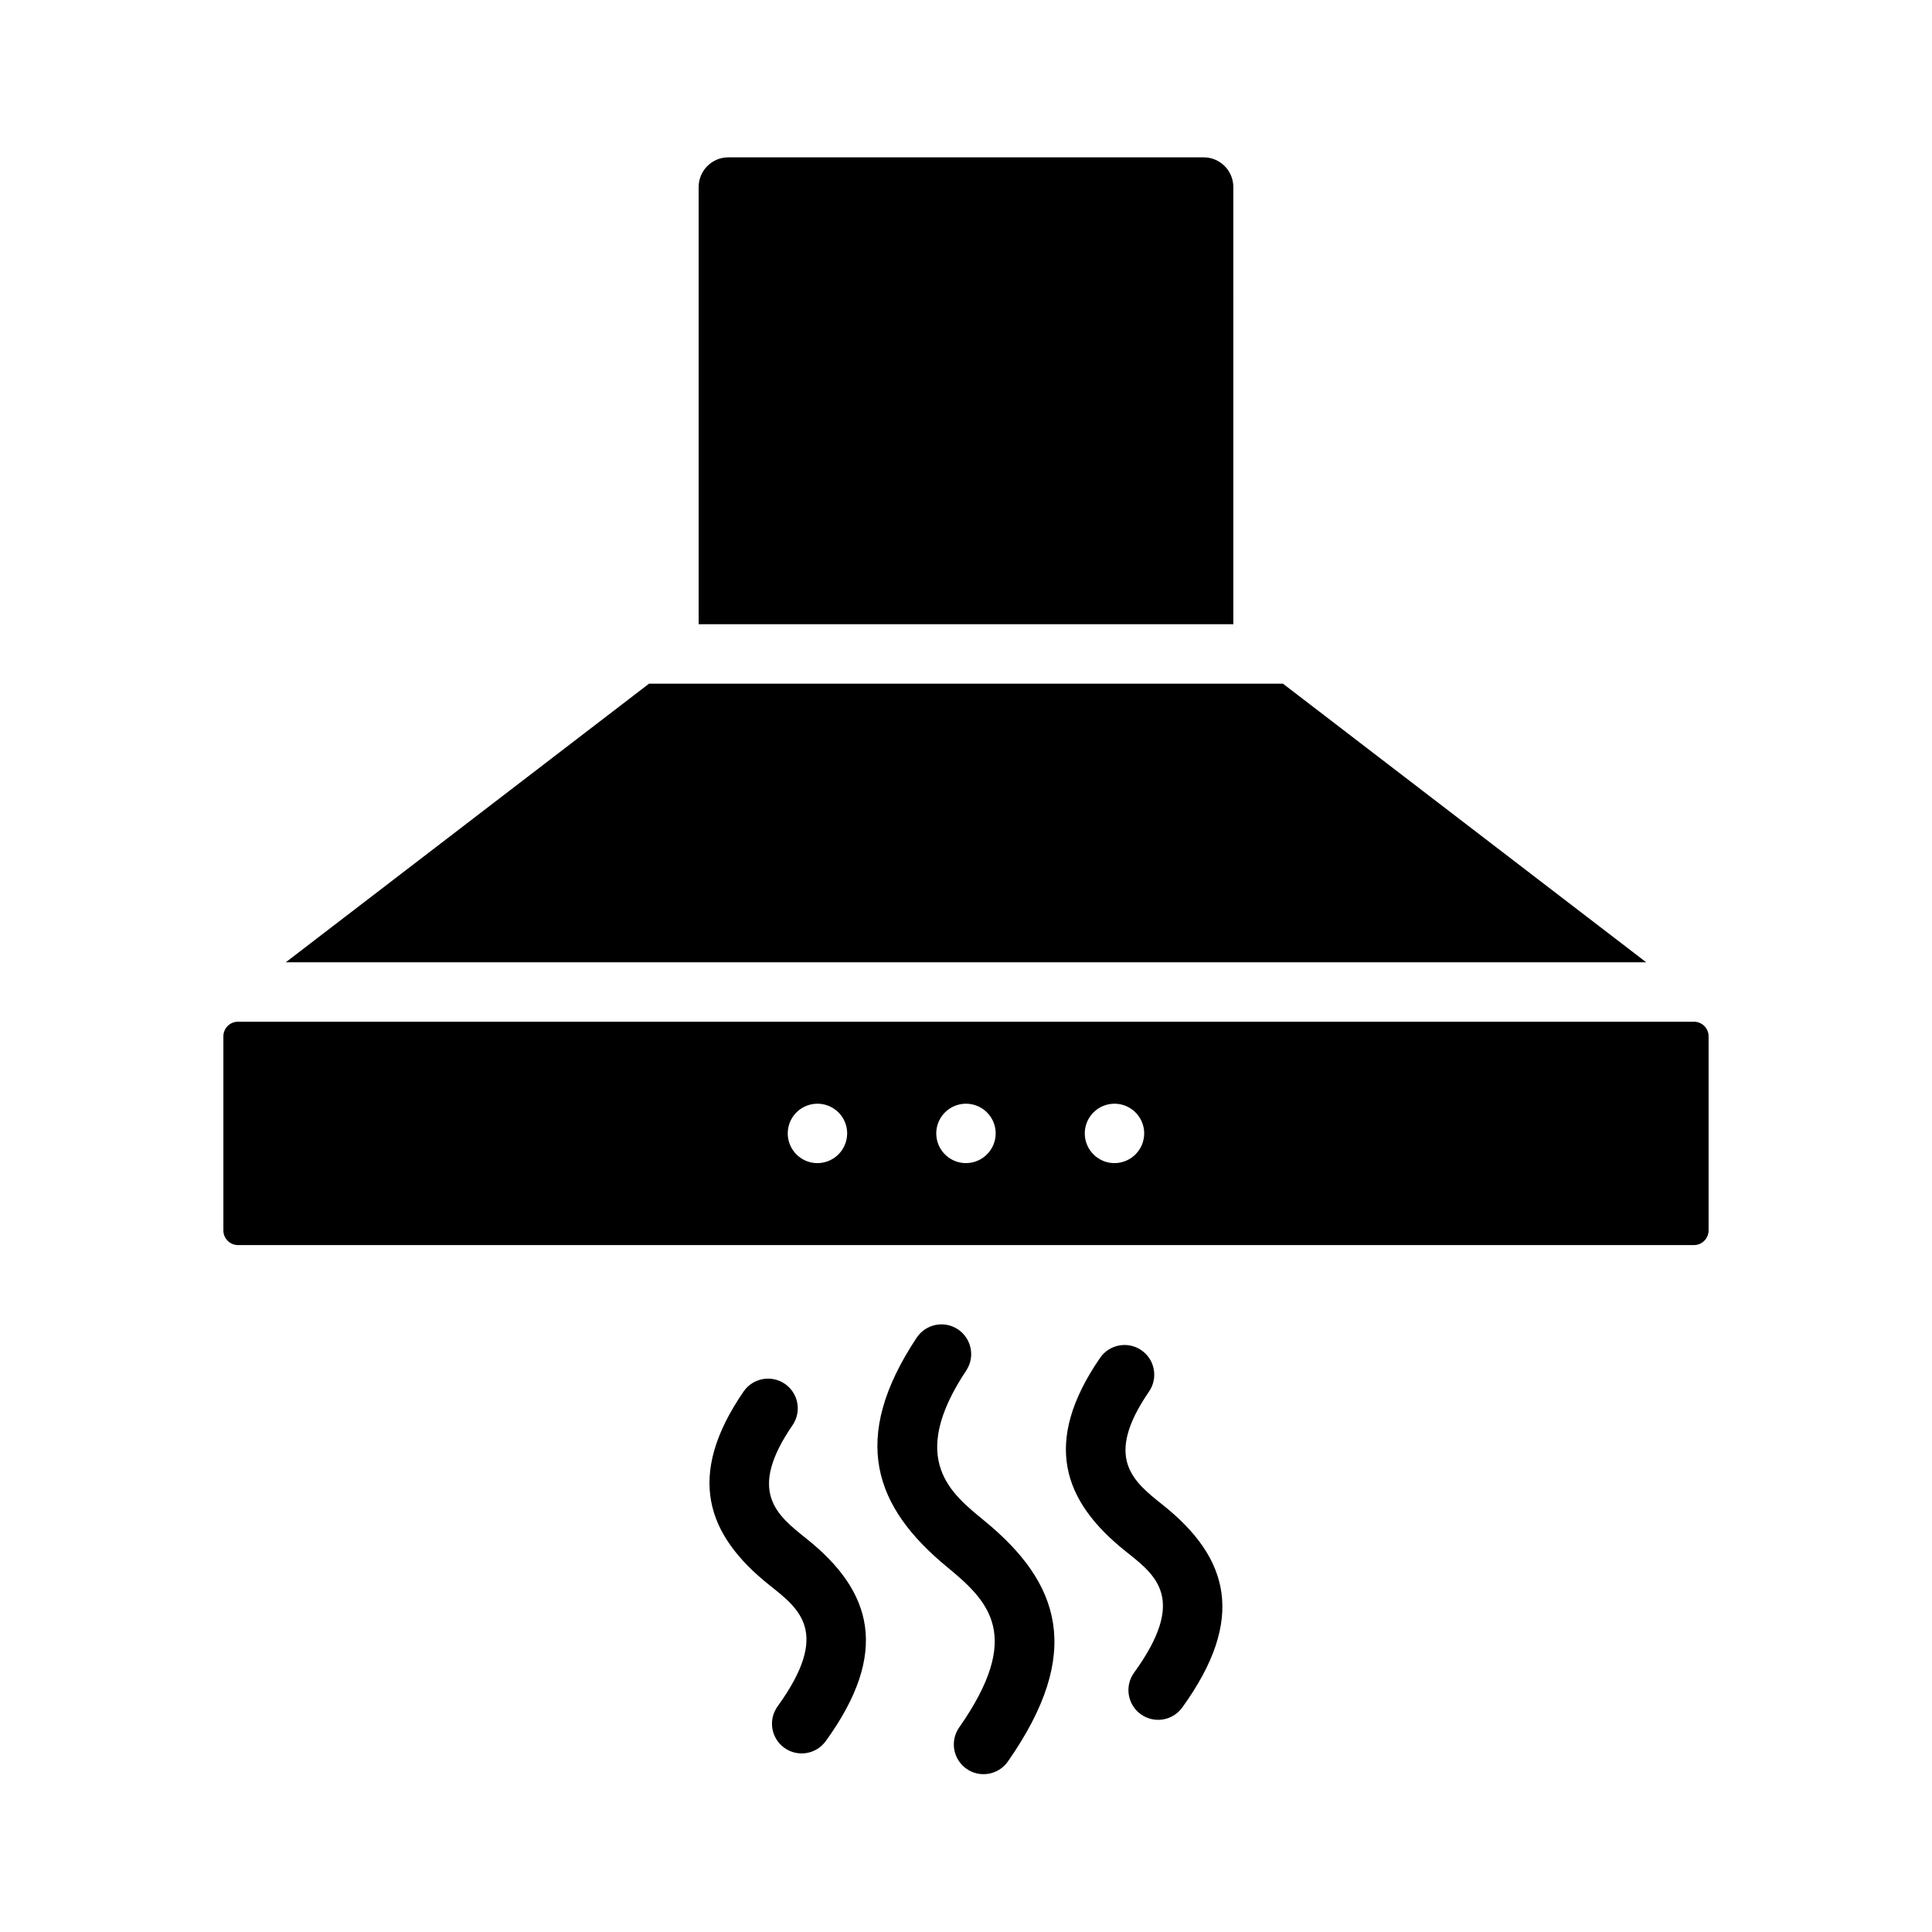 <?xml version="1.0" encoding="UTF-8"?>
<!-- Uploaded to: ICON Repo, www.svgrepo.com, Generator: ICON Repo Mixer Tools -->
<svg fill="#000000" width="800px" height="800px" version="1.1" viewBox="144 144 512 512" xmlns="http://www.w3.org/2000/svg">
 <g>
  <path d="m398.16 601.84c17.074-24.383 7.918-33.441-3.16-42.555-19.246-15.836-25.941-33.918-8.02-60.863l0.004 0.004c2.426-3.574 7.281-4.527 10.879-2.133 3.594 2.394 4.594 7.238 2.234 10.855-15.859 23.816-3.797 32.82 4.902 39.98 19.836 16.309 26.34 34.77 6.059 63.746-2.508 3.519-7.387 4.356-10.926 1.879-3.539-2.481-4.422-7.352-1.973-10.914z"/>
  <path d="m444.52 587.31c14.273-19.699 5.695-25.898-2.176-32.168-16.66-13.281-22.234-28.871-6.781-51.34l0.004-0.004c2.477-3.543 7.348-4.426 10.91-1.977 3.562 2.449 4.484 7.312 2.066 10.895-12.164 17.672-4.254 23.844 3.621 30.113 17.512 13.953 22.184 30.125 5.121 53.711h-0.004c-2.555 3.504-7.465 4.281-10.977 1.738-3.512-2.543-4.312-7.445-1.785-10.969z"/>
  <path d="m350.06 596.22c14.258-19.707 5.688-25.895-2.184-32.164-16.633-13.27-22.227-28.887-6.781-51.344l0.004-0.004c2.477-3.535 7.344-4.414 10.906-1.969 3.559 2.445 4.484 7.305 2.07 10.887-12.172 17.684-4.25 23.844 3.621 30.117 17.504 13.957 22.195 30.117 5.113 53.707h-0.004c-2.555 3.5-7.457 4.269-10.969 1.73-3.508-2.543-4.301-7.441-1.777-10.961z"/>
  <path d="m470.85 309.43h-141.7v-115.86c0-4.348 3.527-7.875 7.875-7.875h125.95c2.086 0 4.09 0.832 5.566 2.309 1.473 1.477 2.305 3.477 2.305 5.566z"/>
  <path d="m580.27 399.02h-360.54l96.273-73.84h167.99z"/>
  <path d="m592.86 414.77h-385.73c-1.047-0.02-2.062 0.387-2.805 1.129-0.742 0.742-1.148 1.754-1.129 2.805v51.328c-0.012 1.047 0.398 2.051 1.141 2.793 0.738 0.742 1.746 1.152 2.793 1.141h385.73c1.047 0.012 2.055-0.398 2.793-1.141 0.742-0.742 1.152-1.746 1.145-2.793v-51.328c0.02-1.051-0.391-2.062-1.133-2.805-0.742-0.742-1.754-1.148-2.805-1.129zm-232.23 37.469c-3.184 0-6.051-1.918-7.269-4.859s-0.547-6.328 1.703-8.578c2.254-2.25 5.641-2.926 8.582-1.707s4.859 4.09 4.859 7.273c-0.016 4.344-3.531 7.859-7.875 7.871zm39.359 0h0.004c-3.184 0-6.055-1.918-7.273-4.859s-0.547-6.328 1.707-8.578c2.25-2.25 5.637-2.926 8.578-1.707 2.941 1.219 4.859 4.09 4.859 7.273-0.012 4.344-3.531 7.859-7.871 7.871zm39.359 0h0.004c-3.184 0-6.055-1.918-7.273-4.859s-0.547-6.328 1.707-8.578c2.25-2.25 5.637-2.926 8.578-1.707s4.859 4.09 4.859 7.273c-0.012 4.344-3.531 7.859-7.871 7.871z"/>
 </g>
</svg>